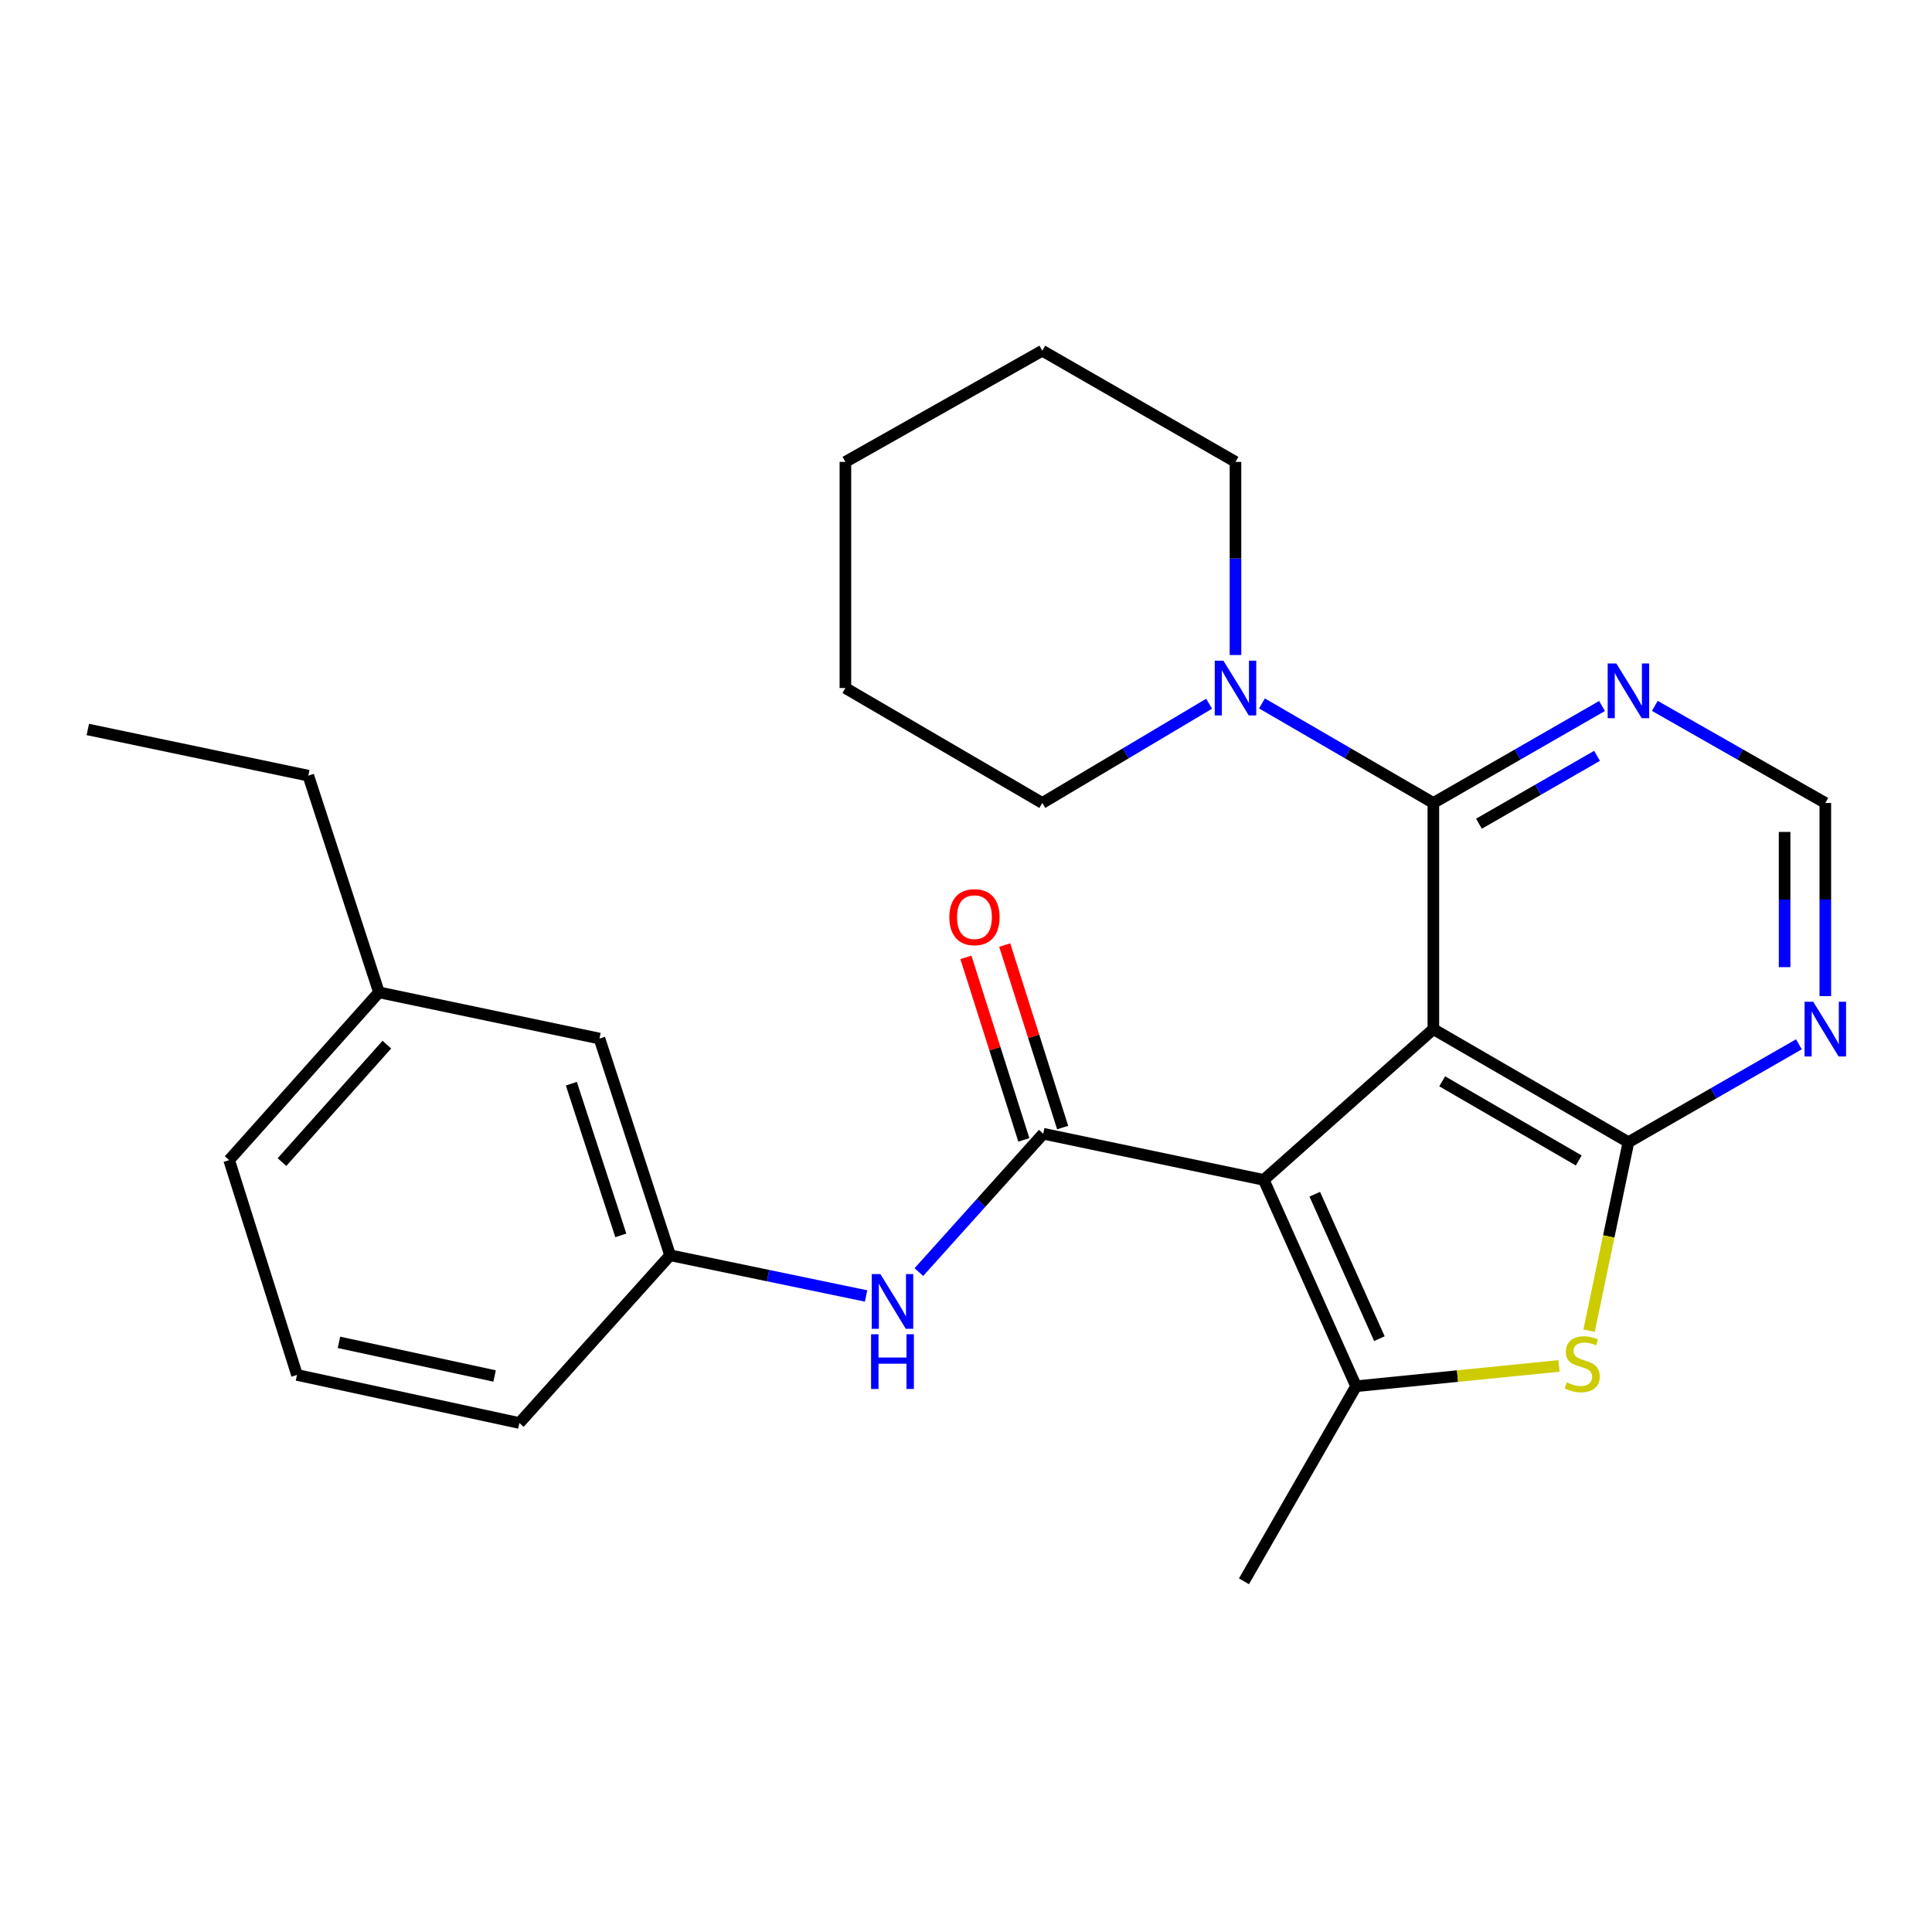 <?xml version='1.0' encoding='iso-8859-1'?>
<svg version='1.1' baseProfile='full'
              xmlns='http://www.w3.org/2000/svg'
                      xmlns:rdkit='http://www.rdkit.org/xml'
                      xmlns:xlink='http://www.w3.org/1999/xlink'
                  xml:space='preserve'
width='1000px' height='1000px' viewBox='0 0 1000 1000'>
<!-- END OF HEADER -->
<rect style='opacity:1.0;fill:#FFFFFF;stroke:none' width='1000' height='1000' x='0' y='0'> </rect>
<path class='bond-0' d='M 741.903,532.676 L 654.119,610.718' style='fill:none;fill-rule:evenodd;stroke:#000000;stroke-width:6px;stroke-linecap:butt;stroke-linejoin:miter;stroke-opacity:1' />
<path class='bond-1' d='M 741.903,532.676 L 842.869,591.202' style='fill:none;fill-rule:evenodd;stroke:#000000;stroke-width:6px;stroke-linecap:butt;stroke-linejoin:miter;stroke-opacity:1' />
<path class='bond-1' d='M 746.479,559.687 L 817.155,600.655' style='fill:none;fill-rule:evenodd;stroke:#000000;stroke-width:6px;stroke-linecap:butt;stroke-linejoin:miter;stroke-opacity:1' />
<path class='bond-4' d='M 741.903,532.676 L 741.903,415.612' style='fill:none;fill-rule:evenodd;stroke:#000000;stroke-width:6px;stroke-linecap:butt;stroke-linejoin:miter;stroke-opacity:1' />
<path class='bond-2' d='M 654.119,610.718 L 701.898,717.515' style='fill:none;fill-rule:evenodd;stroke:#000000;stroke-width:6px;stroke-linecap:butt;stroke-linejoin:miter;stroke-opacity:1' />
<path class='bond-2' d='M 680.522,618.132 L 713.967,692.889' style='fill:none;fill-rule:evenodd;stroke:#000000;stroke-width:6px;stroke-linecap:butt;stroke-linejoin:miter;stroke-opacity:1' />
<path class='bond-3' d='M 654.119,610.718 L 539.982,586.812' style='fill:none;fill-rule:evenodd;stroke:#000000;stroke-width:6px;stroke-linecap:butt;stroke-linejoin:miter;stroke-opacity:1' />
<path class='bond-5' d='M 842.869,591.202 L 832.688,639.981' style='fill:none;fill-rule:evenodd;stroke:#000000;stroke-width:6px;stroke-linecap:butt;stroke-linejoin:miter;stroke-opacity:1' />
<path class='bond-5' d='M 832.688,639.981 L 822.508,688.76' style='fill:none;fill-rule:evenodd;stroke:#CCCC00;stroke-width:6px;stroke-linecap:butt;stroke-linejoin:miter;stroke-opacity:1' />
<path class='bond-7' d='M 842.869,591.202 L 886.987,565.866' style='fill:none;fill-rule:evenodd;stroke:#000000;stroke-width:6px;stroke-linecap:butt;stroke-linejoin:miter;stroke-opacity:1' />
<path class='bond-7' d='M 886.987,565.866 L 931.105,540.531' style='fill:none;fill-rule:evenodd;stroke:#0000FF;stroke-width:6px;stroke-linecap:butt;stroke-linejoin:miter;stroke-opacity:1' />
<path class='bond-14' d='M 701.898,717.515 L 643.875,818.481' style='fill:none;fill-rule:evenodd;stroke:#000000;stroke-width:6px;stroke-linecap:butt;stroke-linejoin:miter;stroke-opacity:1' />
<path class='bond-26' d='M 701.898,717.515 L 754.413,712.262' style='fill:none;fill-rule:evenodd;stroke:#000000;stroke-width:6px;stroke-linecap:butt;stroke-linejoin:miter;stroke-opacity:1' />
<path class='bond-26' d='M 754.413,712.262 L 806.929,707.01' style='fill:none;fill-rule:evenodd;stroke:#CCCC00;stroke-width:6px;stroke-linecap:butt;stroke-linejoin:miter;stroke-opacity:1' />
<path class='bond-9' d='M 539.982,586.812 L 507.796,622.62' style='fill:none;fill-rule:evenodd;stroke:#000000;stroke-width:6px;stroke-linecap:butt;stroke-linejoin:miter;stroke-opacity:1' />
<path class='bond-9' d='M 507.796,622.62 L 475.609,658.428' style='fill:none;fill-rule:evenodd;stroke:#0000FF;stroke-width:6px;stroke-linecap:butt;stroke-linejoin:miter;stroke-opacity:1' />
<path class='bond-11' d='M 550.025,583.624 L 535.033,536.39' style='fill:none;fill-rule:evenodd;stroke:#000000;stroke-width:6px;stroke-linecap:butt;stroke-linejoin:miter;stroke-opacity:1' />
<path class='bond-11' d='M 535.033,536.39 L 520.041,489.156' style='fill:none;fill-rule:evenodd;stroke:#FF0000;stroke-width:6px;stroke-linecap:butt;stroke-linejoin:miter;stroke-opacity:1' />
<path class='bond-11' d='M 529.939,589.999 L 514.947,542.765' style='fill:none;fill-rule:evenodd;stroke:#000000;stroke-width:6px;stroke-linecap:butt;stroke-linejoin:miter;stroke-opacity:1' />
<path class='bond-11' d='M 514.947,542.765 L 499.955,495.531' style='fill:none;fill-rule:evenodd;stroke:#FF0000;stroke-width:6px;stroke-linecap:butt;stroke-linejoin:miter;stroke-opacity:1' />
<path class='bond-6' d='M 741.903,415.612 L 697.544,389.848' style='fill:none;fill-rule:evenodd;stroke:#000000;stroke-width:6px;stroke-linecap:butt;stroke-linejoin:miter;stroke-opacity:1' />
<path class='bond-6' d='M 697.544,389.848 L 653.186,364.084' style='fill:none;fill-rule:evenodd;stroke:#0000FF;stroke-width:6px;stroke-linecap:butt;stroke-linejoin:miter;stroke-opacity:1' />
<path class='bond-8' d='M 741.903,415.612 L 785.56,390.518' style='fill:none;fill-rule:evenodd;stroke:#000000;stroke-width:6px;stroke-linecap:butt;stroke-linejoin:miter;stroke-opacity:1' />
<path class='bond-8' d='M 785.56,390.518 L 829.217,365.424' style='fill:none;fill-rule:evenodd;stroke:#0000FF;stroke-width:6px;stroke-linecap:butt;stroke-linejoin:miter;stroke-opacity:1' />
<path class='bond-8' d='M 765.501,426.354 L 796.062,408.789' style='fill:none;fill-rule:evenodd;stroke:#000000;stroke-width:6px;stroke-linecap:butt;stroke-linejoin:miter;stroke-opacity:1' />
<path class='bond-8' d='M 796.062,408.789 L 826.622,391.223' style='fill:none;fill-rule:evenodd;stroke:#0000FF;stroke-width:6px;stroke-linecap:butt;stroke-linejoin:miter;stroke-opacity:1' />
<path class='bond-16' d='M 639.485,339.039 L 639.485,289.056' style='fill:none;fill-rule:evenodd;stroke:#0000FF;stroke-width:6px;stroke-linecap:butt;stroke-linejoin:miter;stroke-opacity:1' />
<path class='bond-16' d='M 639.485,289.056 L 639.485,239.073' style='fill:none;fill-rule:evenodd;stroke:#000000;stroke-width:6px;stroke-linecap:butt;stroke-linejoin:miter;stroke-opacity:1' />
<path class='bond-17' d='M 625.836,364.245 L 582.663,389.929' style='fill:none;fill-rule:evenodd;stroke:#0000FF;stroke-width:6px;stroke-linecap:butt;stroke-linejoin:miter;stroke-opacity:1' />
<path class='bond-17' d='M 582.663,389.929 L 539.49,415.612' style='fill:none;fill-rule:evenodd;stroke:#000000;stroke-width:6px;stroke-linecap:butt;stroke-linejoin:miter;stroke-opacity:1' />
<path class='bond-27' d='M 944.783,515.589 L 944.783,465.601' style='fill:none;fill-rule:evenodd;stroke:#0000FF;stroke-width:6px;stroke-linecap:butt;stroke-linejoin:miter;stroke-opacity:1' />
<path class='bond-27' d='M 944.783,465.601 L 944.783,415.612' style='fill:none;fill-rule:evenodd;stroke:#000000;stroke-width:6px;stroke-linecap:butt;stroke-linejoin:miter;stroke-opacity:1' />
<path class='bond-27' d='M 923.709,500.593 L 923.709,465.601' style='fill:none;fill-rule:evenodd;stroke:#0000FF;stroke-width:6px;stroke-linecap:butt;stroke-linejoin:miter;stroke-opacity:1' />
<path class='bond-27' d='M 923.709,465.601 L 923.709,430.608' style='fill:none;fill-rule:evenodd;stroke:#000000;stroke-width:6px;stroke-linecap:butt;stroke-linejoin:miter;stroke-opacity:1' />
<path class='bond-10' d='M 856.541,365.363 L 900.662,390.487' style='fill:none;fill-rule:evenodd;stroke:#0000FF;stroke-width:6px;stroke-linecap:butt;stroke-linejoin:miter;stroke-opacity:1' />
<path class='bond-10' d='M 900.662,390.487 L 944.783,415.612' style='fill:none;fill-rule:evenodd;stroke:#000000;stroke-width:6px;stroke-linecap:butt;stroke-linejoin:miter;stroke-opacity:1' />
<path class='bond-12' d='M 448.272,670.783 L 397.563,660.256' style='fill:none;fill-rule:evenodd;stroke:#0000FF;stroke-width:6px;stroke-linecap:butt;stroke-linejoin:miter;stroke-opacity:1' />
<path class='bond-12' d='M 397.563,660.256 L 346.854,649.728' style='fill:none;fill-rule:evenodd;stroke:#000000;stroke-width:6px;stroke-linecap:butt;stroke-linejoin:miter;stroke-opacity:1' />
<path class='bond-13' d='M 346.854,649.728 L 310.28,537.558' style='fill:none;fill-rule:evenodd;stroke:#000000;stroke-width:6px;stroke-linecap:butt;stroke-linejoin:miter;stroke-opacity:1' />
<path class='bond-13' d='M 321.332,639.435 L 295.73,560.916' style='fill:none;fill-rule:evenodd;stroke:#000000;stroke-width:6px;stroke-linecap:butt;stroke-linejoin:miter;stroke-opacity:1' />
<path class='bond-19' d='M 346.854,649.728 L 268.823,736.54' style='fill:none;fill-rule:evenodd;stroke:#000000;stroke-width:6px;stroke-linecap:butt;stroke-linejoin:miter;stroke-opacity:1' />
<path class='bond-15' d='M 310.28,537.558 L 196.143,513.639' style='fill:none;fill-rule:evenodd;stroke:#000000;stroke-width:6px;stroke-linecap:butt;stroke-linejoin:miter;stroke-opacity:1' />
<path class='bond-21' d='M 196.143,513.639 L 159.58,401.481' style='fill:none;fill-rule:evenodd;stroke:#000000;stroke-width:6px;stroke-linecap:butt;stroke-linejoin:miter;stroke-opacity:1' />
<path class='bond-29' d='M 196.143,513.639 L 118.603,600.474' style='fill:none;fill-rule:evenodd;stroke:#000000;stroke-width:6px;stroke-linecap:butt;stroke-linejoin:miter;stroke-opacity:1' />
<path class='bond-29' d='M 200.231,540.701 L 145.953,601.485' style='fill:none;fill-rule:evenodd;stroke:#000000;stroke-width:6px;stroke-linecap:butt;stroke-linejoin:miter;stroke-opacity:1' />
<path class='bond-22' d='M 639.485,239.073 L 539.49,181.519' style='fill:none;fill-rule:evenodd;stroke:#000000;stroke-width:6px;stroke-linecap:butt;stroke-linejoin:miter;stroke-opacity:1' />
<path class='bond-23' d='M 539.49,415.612 L 437.576,356.126' style='fill:none;fill-rule:evenodd;stroke:#000000;stroke-width:6px;stroke-linecap:butt;stroke-linejoin:miter;stroke-opacity:1' />
<path class='bond-18' d='M 153.726,711.661 L 268.823,736.54' style='fill:none;fill-rule:evenodd;stroke:#000000;stroke-width:6px;stroke-linecap:butt;stroke-linejoin:miter;stroke-opacity:1' />
<path class='bond-18' d='M 175.443,694.795 L 256.011,712.21' style='fill:none;fill-rule:evenodd;stroke:#000000;stroke-width:6px;stroke-linecap:butt;stroke-linejoin:miter;stroke-opacity:1' />
<path class='bond-20' d='M 153.726,711.661 L 118.603,600.474' style='fill:none;fill-rule:evenodd;stroke:#000000;stroke-width:6px;stroke-linecap:butt;stroke-linejoin:miter;stroke-opacity:1' />
<path class='bond-24' d='M 159.58,401.481 L 45.455,377.574' style='fill:none;fill-rule:evenodd;stroke:#000000;stroke-width:6px;stroke-linecap:butt;stroke-linejoin:miter;stroke-opacity:1' />
<path class='bond-28' d='M 539.49,181.519 L 437.576,239.073' style='fill:none;fill-rule:evenodd;stroke:#000000;stroke-width:6px;stroke-linecap:butt;stroke-linejoin:miter;stroke-opacity:1' />
<path class='bond-25' d='M 437.576,356.126 L 437.576,239.073' style='fill:none;fill-rule:evenodd;stroke:#000000;stroke-width:6px;stroke-linecap:butt;stroke-linejoin:miter;stroke-opacity:1' />
<path  class='atom-6' d='M 810.95 715.527
Q 811.27 715.647, 812.59 716.207
Q 813.91 716.767, 815.35 717.127
Q 816.83 717.447, 818.27 717.447
Q 820.95 717.447, 822.51 716.167
Q 824.07 714.847, 824.07 712.567
Q 824.07 711.007, 823.27 710.047
Q 822.51 709.087, 821.31 708.567
Q 820.11 708.047, 818.11 707.447
Q 815.59 706.687, 814.07 705.967
Q 812.59 705.247, 811.51 703.727
Q 810.47 702.207, 810.47 699.647
Q 810.47 696.087, 812.87 693.887
Q 815.31 691.687, 820.11 691.687
Q 823.39 691.687, 827.11 693.247
L 826.19 696.327
Q 822.79 694.927, 820.23 694.927
Q 817.47 694.927, 815.95 696.087
Q 814.43 697.207, 814.47 699.167
Q 814.47 700.687, 815.23 701.607
Q 816.03 702.527, 817.15 703.047
Q 818.31 703.567, 820.23 704.167
Q 822.79 704.967, 824.31 705.767
Q 825.83 706.567, 826.91 708.207
Q 828.03 709.807, 828.03 712.567
Q 828.03 716.487, 825.39 718.607
Q 822.79 720.687, 818.43 720.687
Q 815.91 720.687, 813.99 720.127
Q 812.11 719.607, 809.87 718.687
L 810.95 715.527
' fill='#CCCC00'/>
<path  class='atom-7' d='M 633.225 341.966
L 642.505 356.966
Q 643.425 358.446, 644.905 361.126
Q 646.385 363.806, 646.465 363.966
L 646.465 341.966
L 650.225 341.966
L 650.225 370.286
L 646.345 370.286
L 636.385 353.886
Q 635.225 351.966, 633.985 349.766
Q 632.785 347.566, 632.425 346.886
L 632.425 370.286
L 628.745 370.286
L 628.745 341.966
L 633.225 341.966
' fill='#0000FF'/>
<path  class='atom-8' d='M 938.523 518.516
L 947.803 533.516
Q 948.723 534.996, 950.203 537.676
Q 951.683 540.356, 951.763 540.516
L 951.763 518.516
L 955.523 518.516
L 955.523 546.836
L 951.643 546.836
L 941.683 530.436
Q 940.523 528.516, 939.283 526.316
Q 938.083 524.116, 937.723 523.436
L 937.723 546.836
L 934.043 546.836
L 934.043 518.516
L 938.523 518.516
' fill='#0000FF'/>
<path  class='atom-9' d='M 836.609 343.417
L 845.889 358.417
Q 846.809 359.897, 848.289 362.577
Q 849.769 365.257, 849.849 365.417
L 849.849 343.417
L 853.609 343.417
L 853.609 371.737
L 849.729 371.737
L 839.769 355.337
Q 838.609 353.417, 837.369 351.217
Q 836.169 349.017, 835.809 348.337
L 835.809 371.737
L 832.129 371.737
L 832.129 343.417
L 836.609 343.417
' fill='#0000FF'/>
<path  class='atom-10' d='M 455.691 659.463
L 464.971 674.463
Q 465.891 675.943, 467.371 678.623
Q 468.851 681.303, 468.931 681.463
L 468.931 659.463
L 472.691 659.463
L 472.691 687.783
L 468.811 687.783
L 458.851 671.383
Q 457.691 669.463, 456.451 667.263
Q 455.251 665.063, 454.891 664.383
L 454.891 687.783
L 451.211 687.783
L 451.211 659.463
L 455.691 659.463
' fill='#0000FF'/>
<path  class='atom-10' d='M 450.871 690.615
L 454.711 690.615
L 454.711 702.655
L 469.191 702.655
L 469.191 690.615
L 473.031 690.615
L 473.031 718.935
L 469.191 718.935
L 469.191 705.855
L 454.711 705.855
L 454.711 718.935
L 450.871 718.935
L 450.871 690.615
' fill='#0000FF'/>
<path  class='atom-12' d='M 491.379 474.721
Q 491.379 467.921, 494.739 464.121
Q 498.099 460.321, 504.379 460.321
Q 510.659 460.321, 514.019 464.121
Q 517.379 467.921, 517.379 474.721
Q 517.379 481.601, 513.979 485.521
Q 510.579 489.401, 504.379 489.401
Q 498.139 489.401, 494.739 485.521
Q 491.379 481.641, 491.379 474.721
M 504.379 486.201
Q 508.699 486.201, 511.019 483.321
Q 513.379 480.401, 513.379 474.721
Q 513.379 469.161, 511.019 466.361
Q 508.699 463.521, 504.379 463.521
Q 500.059 463.521, 497.699 466.321
Q 495.379 469.121, 495.379 474.721
Q 495.379 480.441, 497.699 483.321
Q 500.059 486.201, 504.379 486.201
' fill='#FF0000'/>
</svg>
